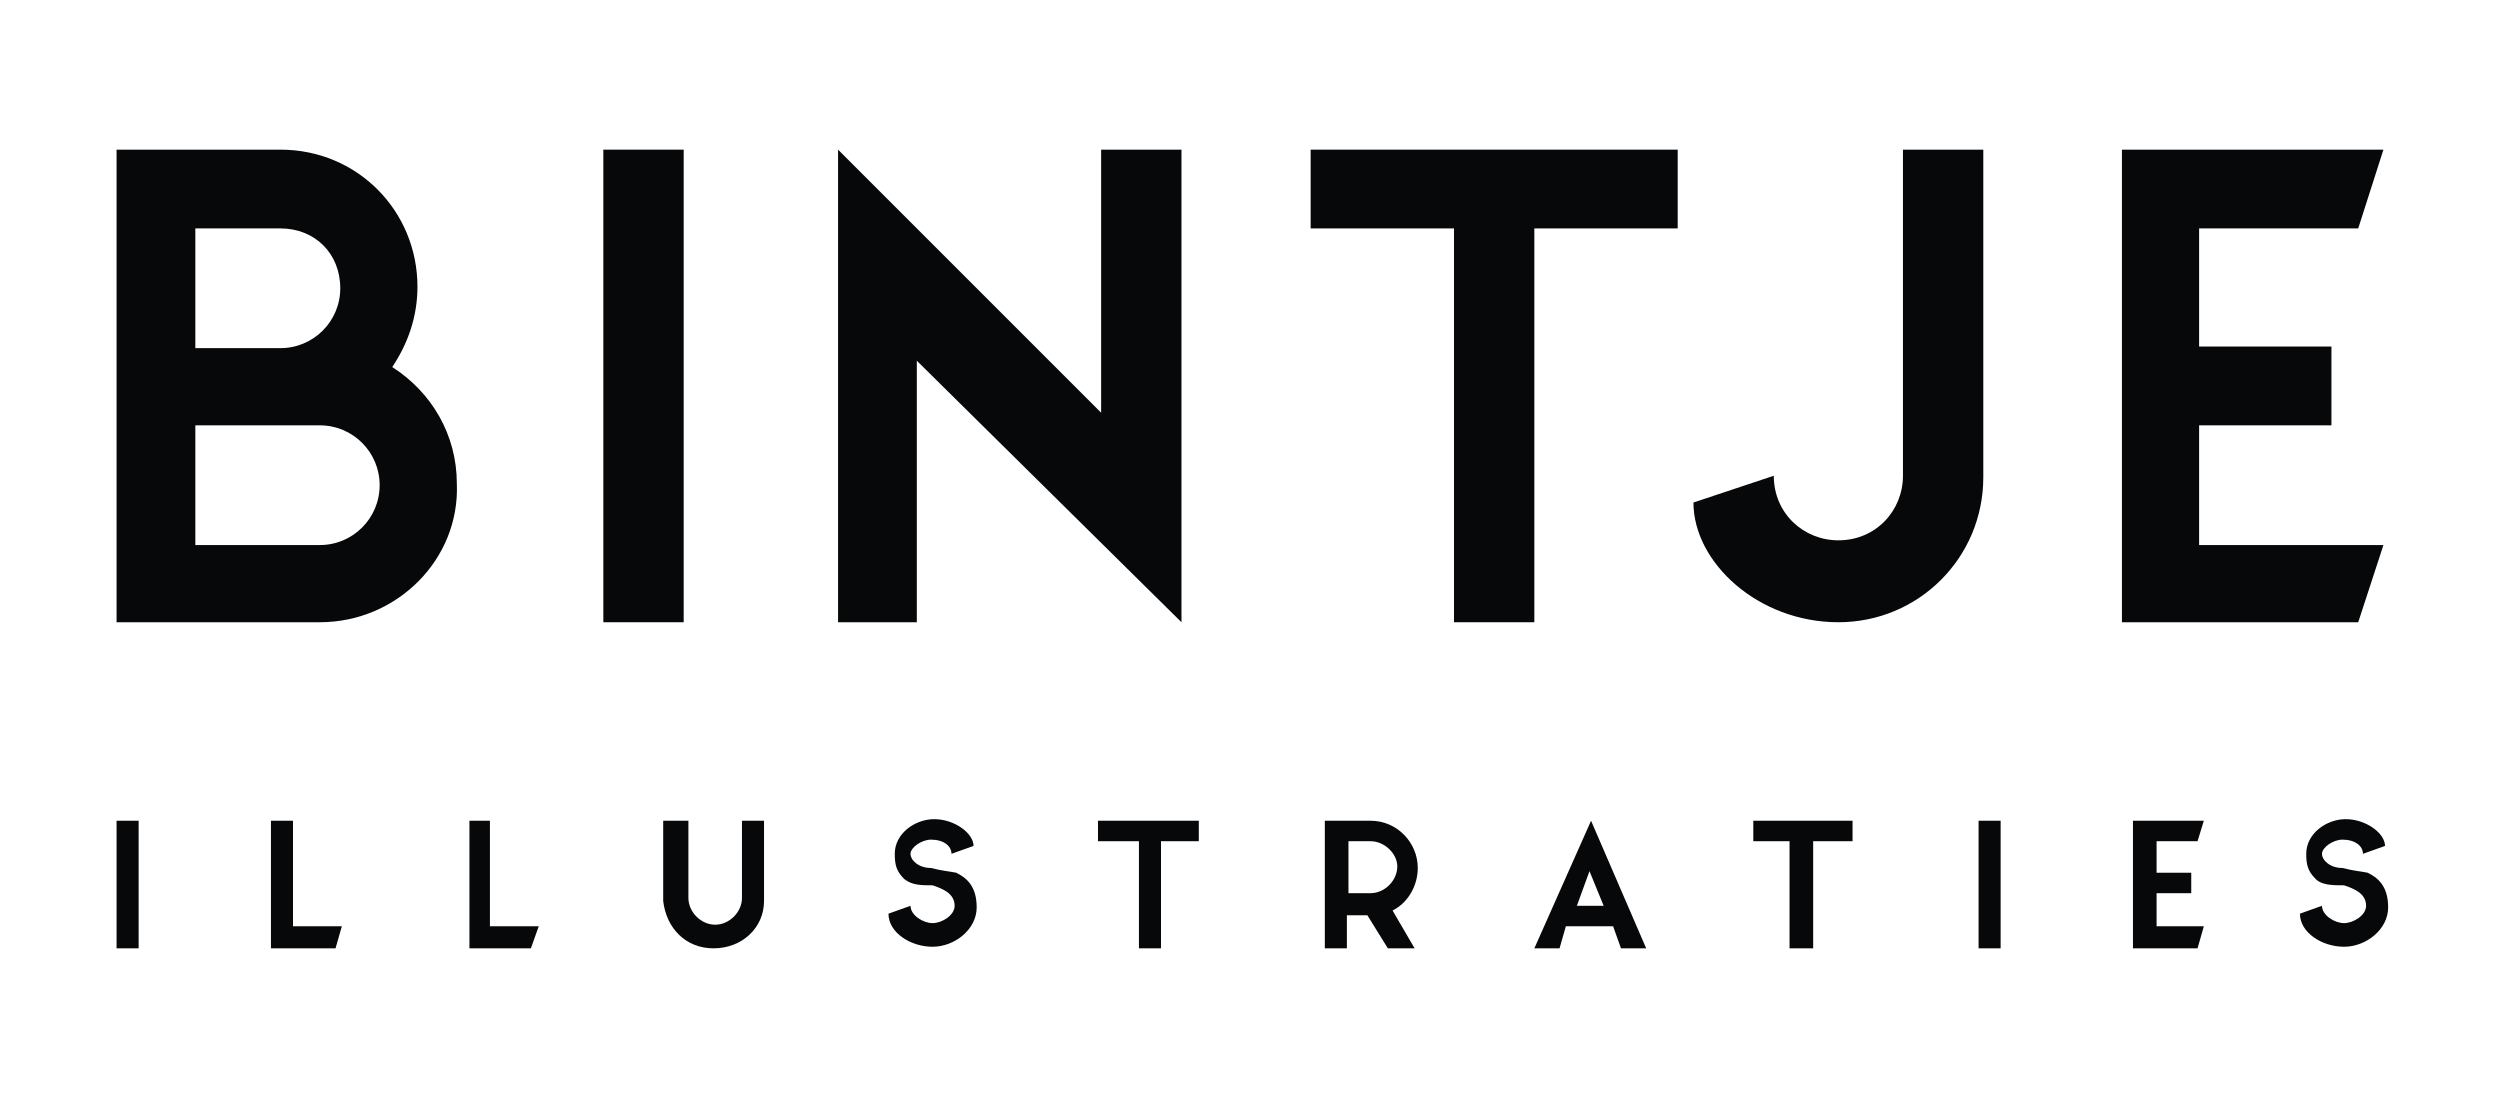 <svg xml:space="preserve" style="enable-background:new 0 0 158.7 69.7;" viewBox="0 0 158.7 69.7" y="0px" x="0px" xmlns:xlink="http://www.w3.org/1999/xlink" xmlns="http://www.w3.org/2000/svg" id="Laag_1" version="1.1">
<style type="text/css">
	.st0{fill:#070809;}
</style>
<g>
	<rect height="8.1" width="1.4" class="st0" y="52.1" x="7.4"></rect>
	<polygon points="18.6,52.1 18.6,58.8 21.7,58.8 21.3,60.2 17.2,60.2 17.2,52.1" class="st0"></polygon>
	<polygon points="31.1,52.1 31.1,58.8 34.2,58.8 33.7,60.2 29.8,60.2 29.8,52.1" class="st0"></polygon>
	<path d="M42.3,52.1h1.4V57c0,0.9,0.8,1.7,1.7,1.7s1.7-0.8,1.7-1.7v-4.9h1.4v5.1c0,1.7-1.4,3-3.2,3s-3-1.3-3.2-3V52.1z" class="st0"></path>
	<path d="M57.4,55.8c-0.5-0.5-0.6-0.9-0.6-1.6c0-1.3,1.3-2.2,2.5-2.2c1.3,0,2.5,0.9,2.5,1.7l-1.4,0.5
		c0-0.5-0.5-0.9-1.3-0.9c-0.6,0-1.3,0.5-1.3,0.9s0.5,0.9,1.3,0.9c0.8,0.2,1.1,0.2,1.6,0.3c0.6,0.3,1.3,0.8,1.3,2.2
		c0,1.4-1.4,2.5-2.8,2.5s-2.8-0.9-2.8-2.1l1.4-0.5c0,0.6,0.8,1.1,1.4,1.1s1.4-0.5,1.4-1.1c0-0.8-0.8-1.1-1.4-1.3
		C58.5,56.2,57.9,56.2,57.4,55.8" class="st0"></path>
	<polygon points="76.1,53.4 73.7,53.4 73.7,60.2 72.3,60.2 72.3,53.4 69.7,53.4 69.7,52.1 76.1,52.1" class="st0"></polygon>
	<path d="M87,53.4h-1.4v3.3H87c0.9,0,1.7-0.8,1.7-1.7C88.7,54.2,87.9,53.4,87,53.4 M85.5,60.2h-1.4v-8.1H87
		c1.7,0,3,1.4,3,3c0,1.1-0.6,2.2-1.6,2.7l1.4,2.4h-1.7l-1.3-2.1h-1.3V60.2z" class="st0"></path>
	<path d="M100.1,57.5h1.7l-0.9-2.2L100.1,57.5z M104.5,60.2h-1.6l-0.5-1.4h-3L99,60.2h-1.6l3.6-8.1L104.5,60.2z" class="st0"></path>
	<polygon points="117.6,53.4 115.1,53.4 115.1,60.2 113.6,60.2 113.6,53.4 111.3,53.4 111.3,52.1 117.6,52.1" class="st0"></polygon>
	<rect height="8.1" width="1.4" class="st0" y="52.1" x="125.6"></rect>
	<polygon points="139.5,53.4 136.9,53.4 136.9,55.4 139.1,55.4 139.1,56.7 136.9,56.7 136.9,58.8 139.9,58.8 
		139.5,60.2 135.4,60.2 135.4,52.1 139.9,52.1" class="st0"></polygon>
	<path d="M147,55.8c-0.5-0.5-0.6-0.9-0.6-1.6c0-1.3,1.3-2.2,2.5-2.2c1.3,0,2.5,0.9,2.5,1.7l-1.4,0.5
		c0-0.5-0.5-0.9-1.3-0.9c-0.6,0-1.3,0.5-1.3,0.9s0.5,0.9,1.3,0.9c0.8,0.2,1.1,0.2,1.6,0.3c0.6,0.3,1.3,0.8,1.3,2.2
		c0,1.4-1.4,2.5-2.8,2.5s-2.8-0.9-2.8-2.1l1.4-0.5c0,0.6,0.8,1.1,1.4,1.1s1.4-0.5,1.4-1.1c0-0.8-0.8-1.1-1.4-1.3
		C148.1,56.2,147.4,56.2,147,55.8" class="st0"></path>
</g>
<path d="M17.8,14.5h-5.4v7.6h5.4c2.1,0,3.8-1.7,3.8-3.8C21.6,16.1,20,14.5,17.8,14.5 M12.4,27v7.6h7.9
	c2.1,0,3.8-1.7,3.8-3.8S22.4,27,20.3,27H12.4z M20.3,39.5H7.4v-30h10.4c4.9,0,8.7,3.9,8.7,8.7c0,1.9-0.6,3.6-1.6,5.1
	c2.5,1.6,4.1,4.3,4.1,7.4C29.2,35.5,25.2,39.5,20.3,39.5" class="st0"></path>
<rect height="30" width="5.1" class="st0" y="9.5" x="38.3"></rect>
<polygon points="58.2,22.9 58.2,39.5 53.2,39.5 53.2,9.5 69.9,26.2 69.9,9.5 75,9.5 75,39.5" class="st0"></polygon>
<polygon points="106.5,14.5 97.4,14.5 97.4,39.5 92.3,39.5 92.3,14.5 83.2,14.5 83.2,9.5 106.5,9.5" class="st0"></polygon>
<g>
	<path d="M120.8,9.5h5.1v20.8c0,5.1-4.1,9.2-9.2,9.2c-5.1,0-9.2-3.8-9.2-7.6l5.1-1.7c0,2.4,1.9,4.1,4.1,4.1
		c2.4,0,4.1-1.9,4.1-4.1L120.8,9.5L120.8,9.5z" class="st0"></path>
</g>
<polygon points="149.7,14.5 139.6,14.5 139.6,22 148,22 148,27 139.6,27 139.6,34.6 151.3,34.6 149.7,39.5 134.7,39.5 
	134.7,9.5 151.3,9.5" class="st0"></polygon>
</svg>
